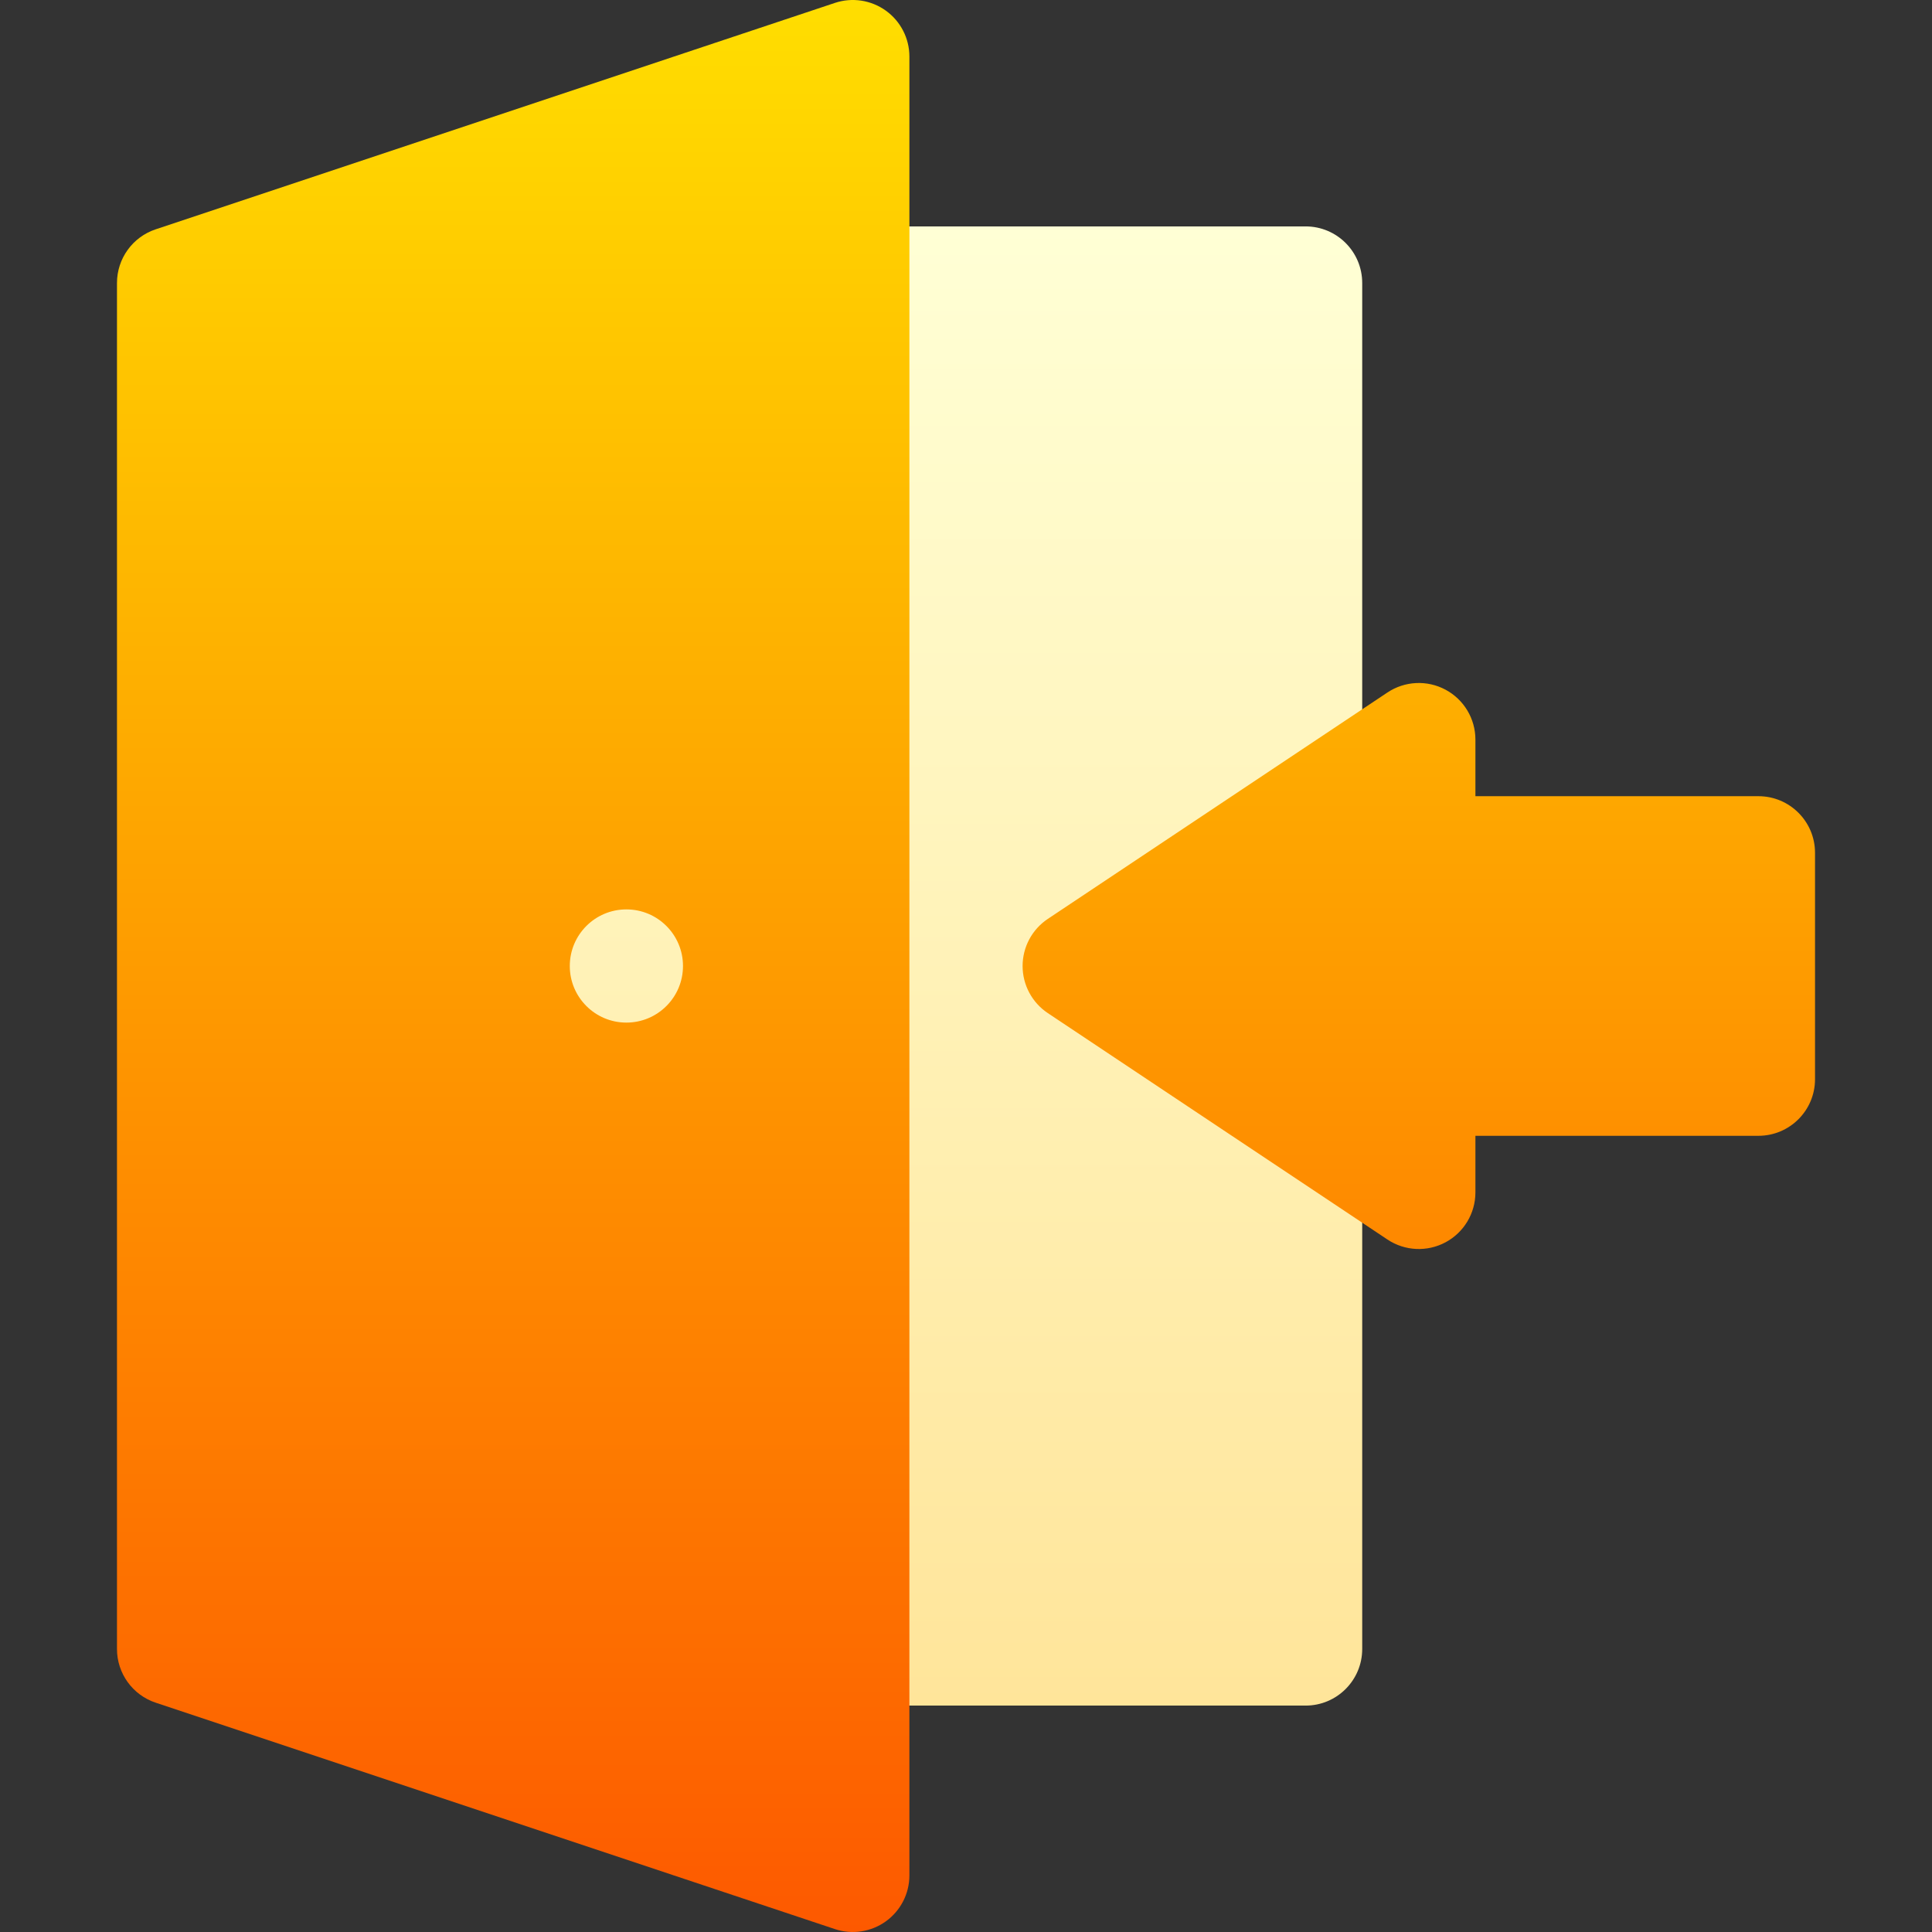<svg id="Capa_1" enable-background="new 0 0 100 100" height="100" viewBox="0 0 512 512" width="100" xmlns="http://www.w3.org/2000/svg" xmlns:xlink="http://www.w3.org/1999/xlink"><rect x="0" y="0" width="512" height="512" fill="#333333" stroke="none"/><linearGradient id="SVGID_1_" gradientUnits="userSpaceOnUse" x1="231.5" x2="231.5" y1="452" y2="60"><stop offset="0" stop-color="#ffe59a"/><stop offset="1" stop-color="#ffffd5"/></linearGradient><linearGradient id="SVGID_2_" gradientUnits="userSpaceOnUse" x1="256" x2="256" y1="512" y2="0"><stop offset="0" stop-color="#fd5900"/><stop offset="1" stop-color="#ffde00"/></linearGradient><g><g><g><path d="m346 60h-244v392h244c8.284 0 15-6.716 15-15v-362c0-8.284-6.716-15-15-15z" fill="url(#SVGID_1_)"/></g></g><g><g><path d="m466 211h-75v-15c0-5.532-3.045-10.615-7.922-13.225-4.878-2.61-10.796-2.324-15.398.744l-90 60c-4.173 2.782-6.68 7.466-6.68 12.481s2.506 9.699 6.68 12.481l90 60c4.614 3.076 10.534 3.348 15.398.744 4.877-2.61 7.922-7.693 7.922-13.225v-15h75c8.284 0 15-6.716 15-15v-60c0-8.284-6.716-15-15-15zm-231.229-208.168c-3.911-2.82-8.939-3.587-13.514-2.062l-180 60c-6.125 2.042-10.257 7.774-10.257 14.23v362c0 6.457 4.131 12.188 10.257 14.23l180 60c4.614 1.539 9.64.731 13.514-2.062 3.911-2.818 6.229-7.346 6.229-12.168v-482c0-4.821-2.318-9.349-6.229-12.168zm-68.771 268.168c-8.284 0-15-6.716-15-15s6.716-15 15-15 15 6.716 15 15-6.716 15-15 15z" fill="url(#SVGID_2_)"/></g></g></g></svg>